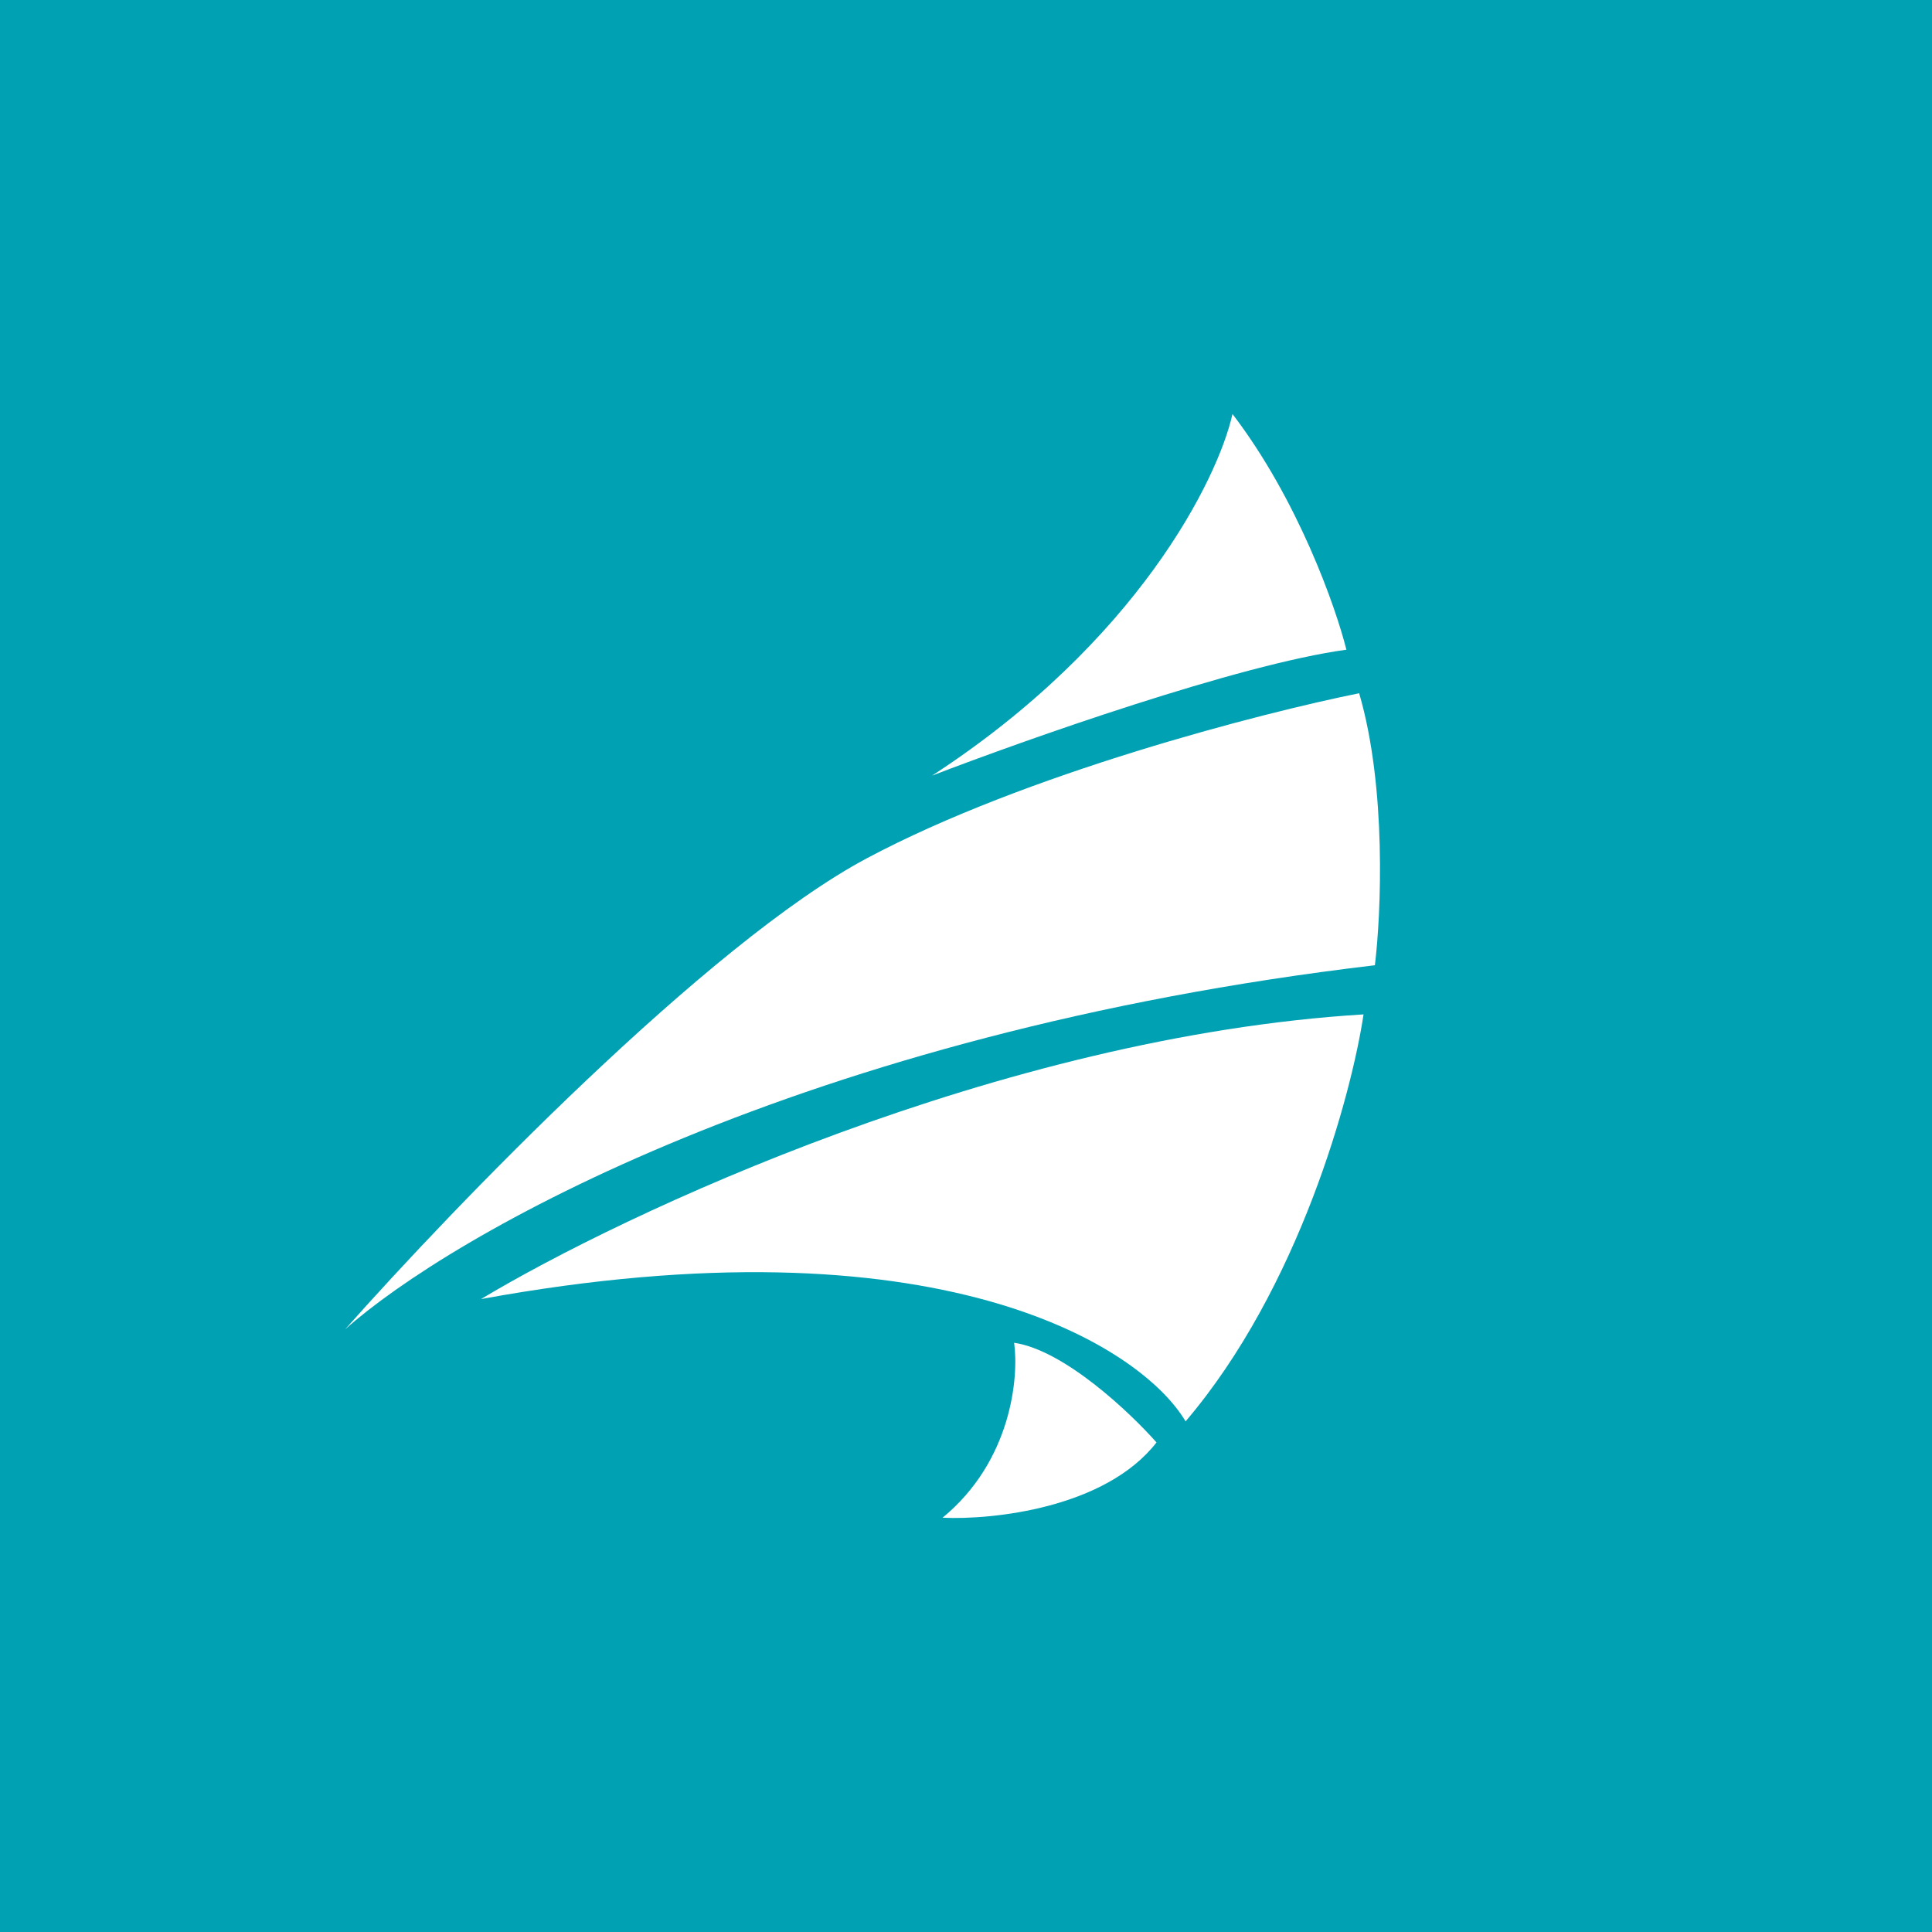 <svg width="56" height="56" xmlns="http://www.w3.org/2000/svg"><path fill="#01A1B4" d="M0 0h56v56H0z"/><path d="M39.523 29.403c-10.542.643-21.446 5.769-25.58 8.251 13.22-2.416 19.123 1.357 20.422 3.545 3.292-3.86 4.81-9.473 5.158-11.796z" fill="#fff"/><path d="M27.32 43.992c1.996-1.64 2.215-4.064 2.075-5.071 1.448.212 3.354 2.014 4.127 2.889-1.483 1.905-4.752 2.249-6.201 2.182zM25.122 24.88c4.6-2.453 11.433-4.213 14.274-4.786.799 2.73.637 6.393.456 7.884-16.617 1.962-26.822 7.854-29.848 10.554 3.123-3.529 10.518-11.2 15.118-13.652zM27.016 22.482c5.961-3.878 8.29-8.604 8.708-10.482 1.894 2.476 2.99 5.586 3.302 6.832-3.11.42-9.302 2.608-12.01 3.65z" fill="#fff"/></svg>